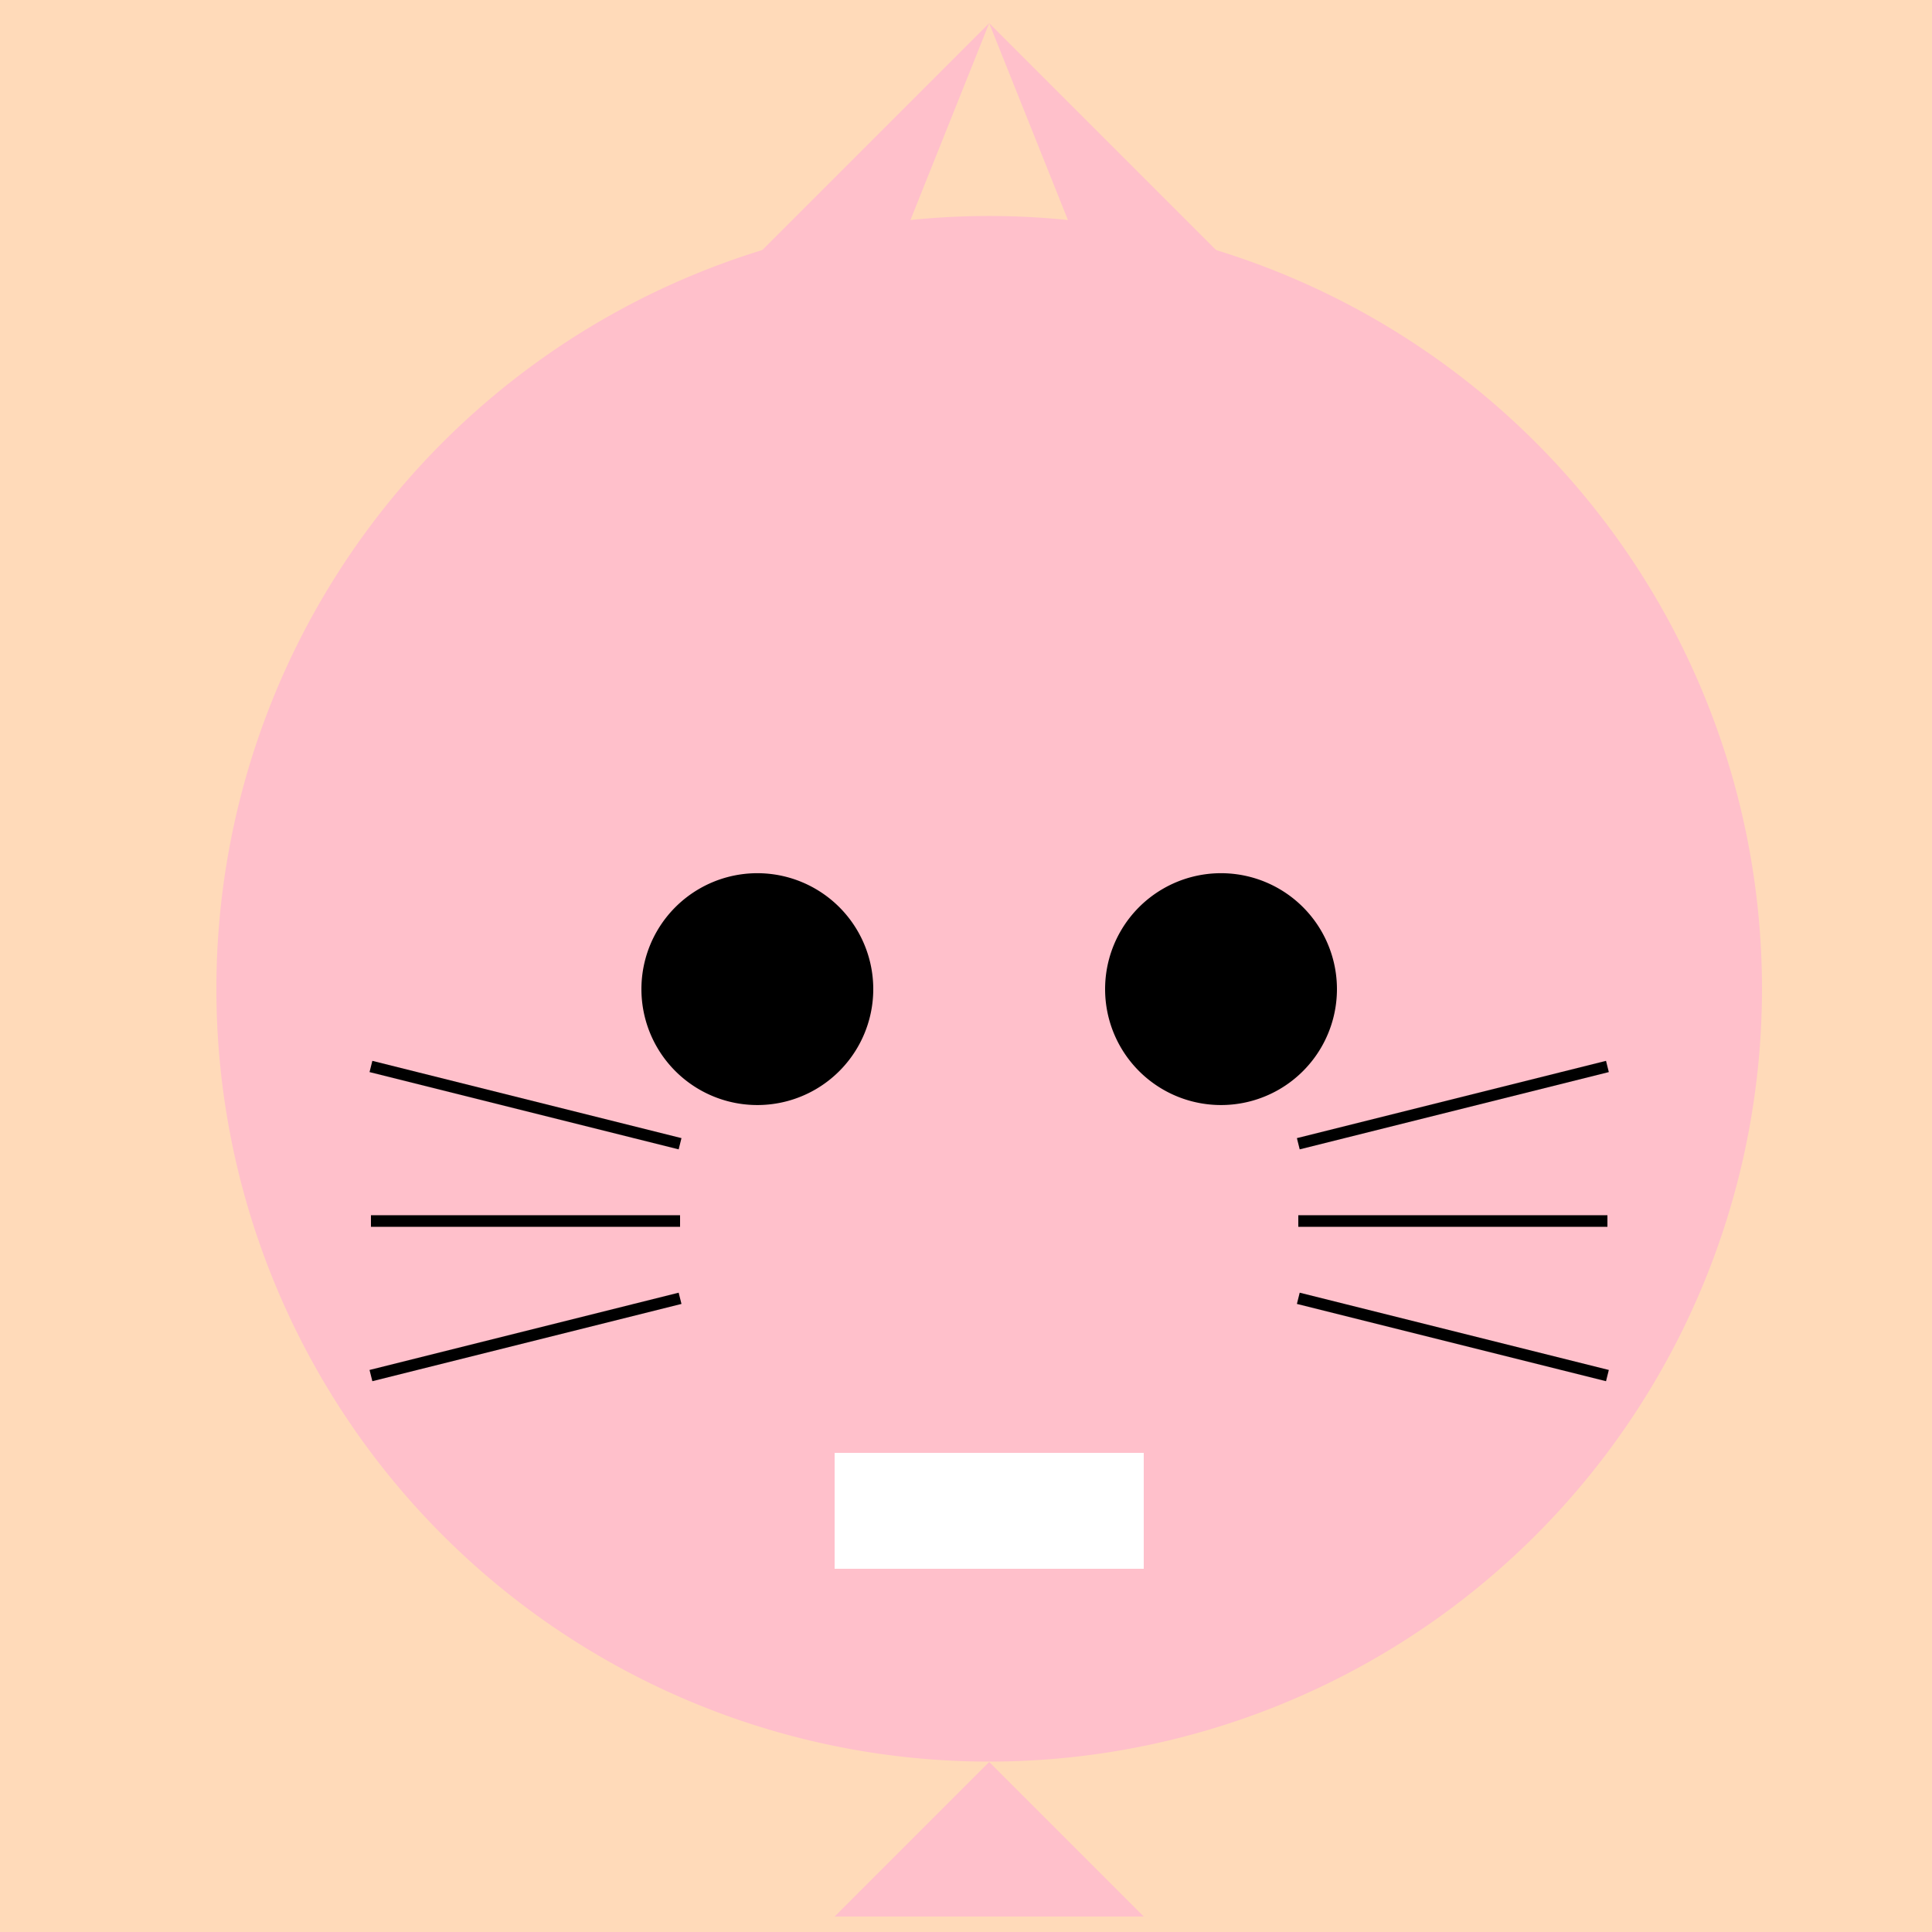 <!--

Generated by DrawGPT.
Free, open source, AI generated images in SVG, PNG, and HTML Canvas format.
https://drawgpt.ai

Created: 2023-12-28T16:05:53.534Z
Link: https://drawgpt.ai/prompt/144179/

-->
<svg xmlns="http://www.w3.org/2000/svg" xmlns:xlink="http://www.w3.org/1999/xlink" width="500" height="500"><defs/><g><rect fill="#FFDAB9" stroke="none" x="0" y="0" width="512" height="512"/><path fill="#FFC0CB" stroke="none" paint-order="stroke fill markers" d=" M 456 256 A 200 200 0 1 1 456 255.8 Z"/><path fill="#FFC0CB" stroke="none" paint-order="stroke fill markers" d=" M 156 106 L 156 256 L 256 6 Z"/><path fill="#FFC0CB" stroke="none" paint-order="stroke fill markers" d=" M 356 106 L 356 256 L 256 6 Z"/><path fill="#000000" stroke="none" paint-order="stroke fill markers" d=" M 226 256 A 30 30 0 1 1 226 255.97 Z"/><path fill="#000000" stroke="none" paint-order="stroke fill markers" d=" M 346 256 A 30 30 0 1 1 346 255.97 Z"/><path fill="#FFC0CB" stroke="none" paint-order="stroke fill markers" d=" M 296 316 A 40 40 0 0 1 216 316 Z"/><path fill="none" stroke="#FFC0CB" paint-order="fill stroke markers" d=" M 326 376 A 70 70 0 0 1 186 376 Z" stroke-miterlimit="10" stroke-width="10" stroke-dasharray=""/><path fill="#FFFFFF" stroke="none" paint-order="stroke fill markers" d=" M 216 376 L 296 376 L 296 406 L 216 406 L 216 376 Z Z"/><path fill="none" stroke="#000000" paint-order="fill stroke markers" d=" M 176 296 L 96 276 Z" stroke-miterlimit="10" stroke-width="3" stroke-dasharray=""/><path fill="none" stroke="#000000" paint-order="fill stroke markers" d=" M 176 316 L 96 316 Z" stroke-miterlimit="10" stroke-width="3" stroke-dasharray=""/><path fill="none" stroke="#000000" paint-order="fill stroke markers" d=" M 176 336 L 96 356 Z" stroke-miterlimit="10" stroke-width="3" stroke-dasharray=""/><path fill="none" stroke="#000000" paint-order="fill stroke markers" d=" M 336 296 L 416 276 Z" stroke-miterlimit="10" stroke-width="3" stroke-dasharray=""/><path fill="none" stroke="#000000" paint-order="fill stroke markers" d=" M 336 316 L 416 316 Z" stroke-miterlimit="10" stroke-width="3" stroke-dasharray=""/><path fill="none" stroke="#000000" paint-order="fill stroke markers" d=" M 336 336 L 416 356 Z" stroke-miterlimit="10" stroke-width="3" stroke-dasharray=""/><path fill="#FFC0CB" stroke="none" paint-order="stroke fill markers" d=" M 256 456 L 216 496 L 296 496 Z"/></g></svg>